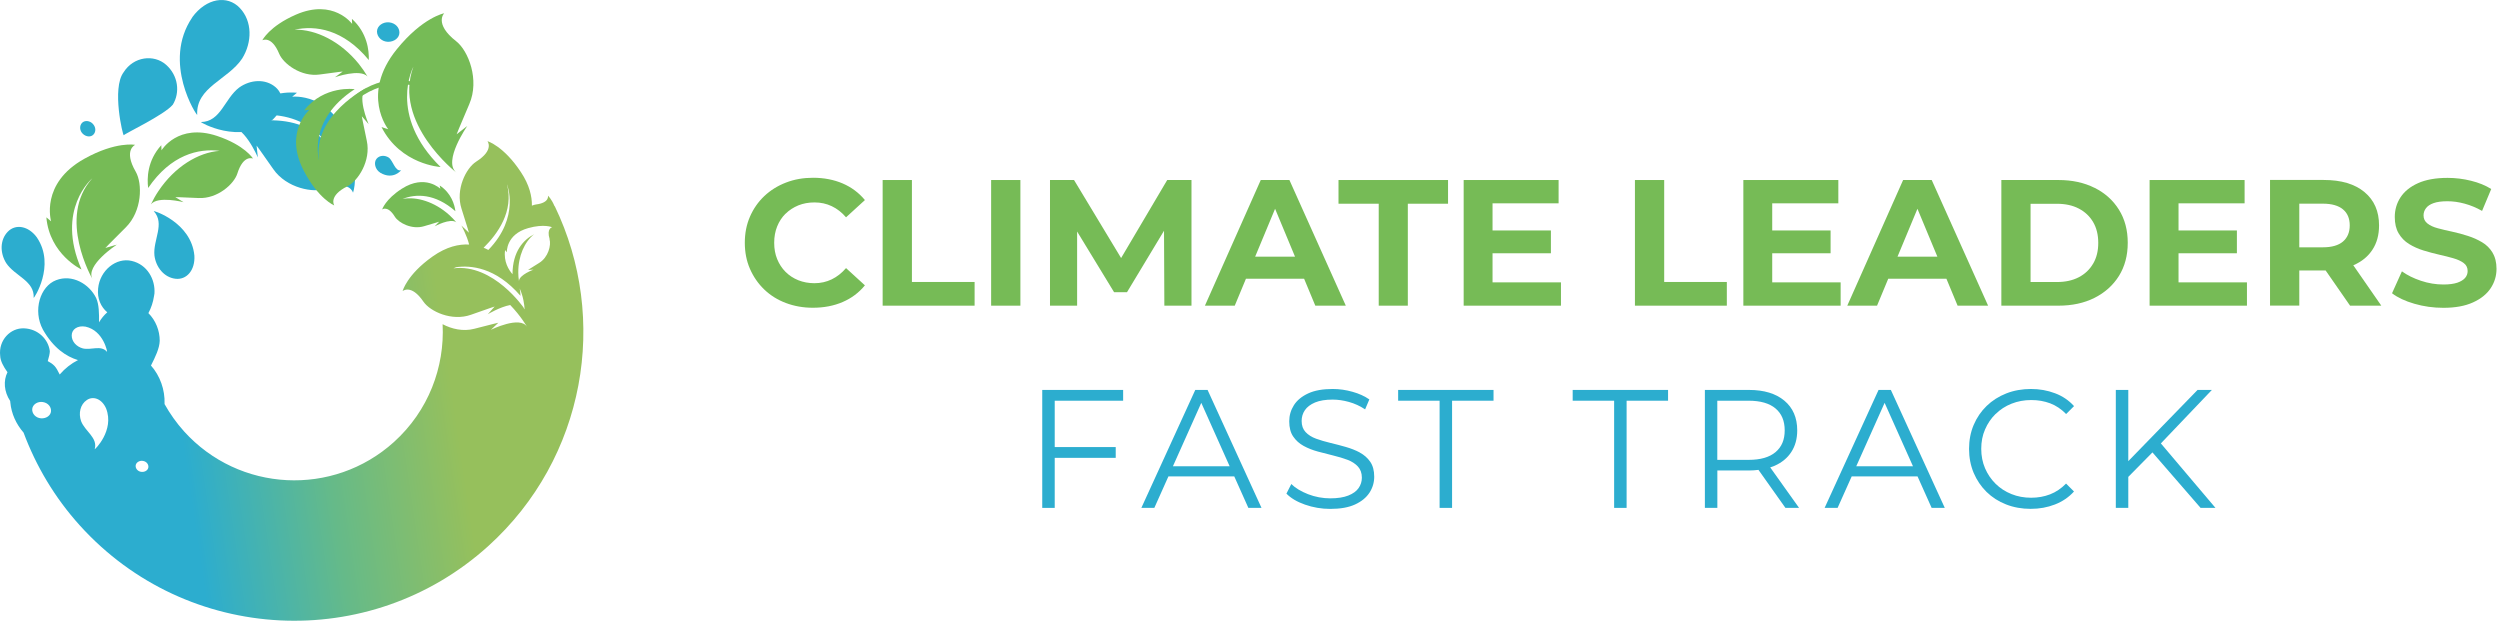 <svg width="294" height="73" viewBox="0 0 294 73" fill="none" xmlns="http://www.w3.org/2000/svg">
<path d="M92.379 25.14C92.802 24.717 93.304 24.393 93.879 24.155C94.454 23.924 95.088 23.805 95.781 23.805C96.514 23.805 97.195 23.951 97.816 24.248C98.444 24.545 98.998 24.981 99.494 25.556L101.713 23.528C101.007 22.669 100.135 22.022 99.097 21.573C98.054 21.13 96.898 20.905 95.616 20.905C94.473 20.905 93.416 21.09 92.439 21.467C91.461 21.843 90.609 22.372 89.882 23.059C89.156 23.746 88.594 24.558 88.191 25.49C87.788 26.421 87.59 27.439 87.59 28.548C87.59 29.658 87.788 30.682 88.191 31.607C88.594 32.532 89.149 33.344 89.869 34.038C90.589 34.732 91.434 35.26 92.412 35.63C93.39 36 94.447 36.191 95.59 36.191C96.885 36.191 98.054 35.967 99.097 35.518C100.141 35.069 101.013 34.414 101.713 33.556L99.494 31.528C98.998 32.102 98.444 32.545 97.816 32.849C97.188 33.153 96.508 33.305 95.781 33.305C95.094 33.305 94.46 33.186 93.879 32.955C93.304 32.723 92.802 32.393 92.379 31.97C91.956 31.547 91.633 31.052 91.395 30.471C91.157 29.889 91.045 29.255 91.045 28.548C91.045 27.841 91.164 27.201 91.395 26.626C91.626 26.051 91.956 25.549 92.379 25.127V25.14Z" fill="#76BB56"/>
<path d="M107.241 21.17H103.799V35.947H114.613V33.16H107.241V21.17Z" fill="#76BB56"/>
<path d="M119.998 21.17H116.557V35.947H119.998V21.17Z" fill="#76BB56"/>
<path d="M131.842 30.346L126.306 21.17H123.479V35.947H126.669V27.228L131.016 34.362H132.535L136.889 27.135L136.928 35.947H140.119V21.17H137.265L131.842 30.346Z" fill="#76BB56"/>
<path d="M148.266 21.17L141.699 35.947H145.207L146.522 32.783H153.365L154.68 35.947H158.267L151.635 21.17H148.259H148.266ZM147.605 30.187L149.95 24.552L152.295 30.187H147.612H147.605Z" fill="#76BB56"/>
<path d="M157.408 23.958H162.138V35.947H165.56V23.958H170.29V21.17H157.408V23.958Z" fill="#76BB56"/>
<path d="M175.522 29.784H182.386V27.102H175.522V23.911H183.291V21.17H172.127V35.947H183.569V33.206H175.522V29.784Z" fill="#76BB56"/>
<path d="M195.709 21.17H192.268V35.947H203.075V33.16H195.709V21.17Z" fill="#76BB56"/>
<path d="M208.413 29.784H215.277V27.102H208.413V23.911H216.188V21.17H205.018V35.947H216.459V33.206H208.413V29.784Z" fill="#76BB56"/>
<path d="M223.807 21.17L217.24 35.947H220.741L222.056 32.783H228.9L230.214 35.947H233.801L227.169 21.17H223.793H223.807ZM223.146 30.187L225.491 24.552L227.836 30.187H223.153H223.146Z" fill="#76BB56"/>
<path d="M246.312 22.088C245.09 21.474 243.67 21.17 242.071 21.17H235.359V35.947H242.071C243.676 35.947 245.09 35.644 246.312 35.029C247.534 34.415 248.492 33.556 249.186 32.453C249.873 31.35 250.223 30.048 250.223 28.555C250.223 27.062 249.879 25.768 249.186 24.658C248.499 23.555 247.541 22.696 246.312 22.082V22.088ZM246.154 31C245.751 31.693 245.189 32.228 244.462 32.605C243.736 32.981 242.884 33.166 241.899 33.166H238.794V23.964H241.899C242.884 23.964 243.742 24.149 244.462 24.526C245.189 24.902 245.751 25.431 246.154 26.118C246.557 26.805 246.755 27.624 246.755 28.569C246.755 29.513 246.557 30.313 246.154 31.006V31Z" fill="#76BB56"/>
<path d="M256.195 29.784H263.059V27.102H256.195V23.911H263.964V21.17H252.793V35.947H264.241V33.206H256.195V29.784Z" fill="#76BB56"/>
<path d="M276.778 31.185C277.736 30.769 278.476 30.168 278.998 29.368C279.52 28.576 279.777 27.618 279.777 26.508C279.777 24.85 279.209 23.542 278.066 22.59C276.924 21.639 275.331 21.164 273.27 21.164H266.955V35.941H270.397V31.806H273.35C273.403 31.806 273.449 31.806 273.495 31.806L276.369 35.948H280.042L276.745 31.192C276.745 31.192 276.758 31.192 276.765 31.185H276.778ZM275.53 24.619C276.065 25.061 276.329 25.689 276.329 26.508C276.329 27.327 276.058 27.954 275.53 28.41C274.995 28.86 274.208 29.084 273.165 29.084H270.397V23.951H273.165C274.208 23.951 274.995 24.176 275.53 24.619Z" fill="#76BB56"/>
<path d="M293.127 29.712C292.81 29.196 292.401 28.787 291.892 28.489C291.383 28.186 290.829 27.934 290.221 27.743C289.613 27.545 289.005 27.38 288.384 27.247C287.763 27.115 287.202 26.983 286.693 26.845C286.185 26.712 285.782 26.527 285.471 26.283C285.161 26.039 285.009 25.728 285.009 25.332C285.009 25.021 285.101 24.744 285.293 24.486C285.484 24.229 285.782 24.03 286.191 23.885C286.601 23.74 287.142 23.667 287.816 23.667C288.49 23.667 289.137 23.759 289.844 23.951C290.551 24.143 291.232 24.427 291.892 24.803L292.969 22.227C292.295 21.804 291.502 21.48 290.591 21.256C289.686 21.031 288.768 20.919 287.836 20.919C286.442 20.919 285.286 21.124 284.361 21.54C283.436 21.956 282.756 22.511 282.3 23.205C281.851 23.898 281.626 24.671 281.626 25.517C281.626 26.29 281.778 26.937 282.082 27.446C282.386 27.961 282.789 28.377 283.304 28.694C283.82 29.011 284.381 29.262 284.995 29.454C285.61 29.645 286.218 29.804 286.819 29.943C287.426 30.075 287.981 30.22 288.497 30.366C289.012 30.511 289.421 30.702 289.732 30.934C290.042 31.165 290.194 31.482 290.194 31.872C290.194 32.182 290.095 32.453 289.897 32.684C289.699 32.915 289.395 33.1 288.979 33.246C288.563 33.384 288.014 33.457 287.341 33.457C286.455 33.457 285.577 33.312 284.705 33.021C283.833 32.73 283.086 32.361 282.465 31.911L281.303 34.488C281.963 34.996 282.842 35.406 283.932 35.723C285.022 36.04 286.158 36.199 287.341 36.199C288.734 36.199 289.897 35.987 290.822 35.564C291.753 35.142 292.447 34.587 292.903 33.893C293.359 33.206 293.59 32.446 293.59 31.614C293.59 30.854 293.431 30.22 293.114 29.705L293.127 29.712Z" fill="#76BB56"/>
<path d="M122.568 59.729H124.035V53.843H131.209V52.575H124.035V47.125H132.081V45.856H122.568V59.729Z" fill="#2CADCF"/>
<path d="M140.564 45.856L134.223 59.728H135.749L137.407 56.023H145.149L146.807 59.728H148.353L142.011 45.856H140.564ZM137.935 54.834L141.271 47.375L144.607 54.834H137.929H137.935Z" fill="#2CADCF"/>
<path d="M159.93 53.222C159.422 52.951 158.867 52.733 158.266 52.561C157.665 52.389 157.057 52.231 156.449 52.085C155.841 51.94 155.28 51.775 154.771 51.59C154.263 51.405 153.853 51.147 153.542 50.817C153.232 50.487 153.073 50.051 153.073 49.509C153.073 49.033 153.199 48.611 153.457 48.234C153.714 47.858 154.111 47.56 154.652 47.329C155.194 47.105 155.881 46.992 156.713 46.992C157.334 46.992 157.982 47.085 158.642 47.27C159.309 47.455 159.937 47.745 160.538 48.142L161.034 46.972C160.479 46.589 159.818 46.285 159.052 46.074C158.286 45.856 157.513 45.744 156.733 45.744C155.557 45.744 154.593 45.915 153.84 46.266C153.087 46.616 152.525 47.078 152.162 47.653C151.798 48.227 151.614 48.862 151.614 49.549C151.614 50.289 151.772 50.89 152.083 51.339C152.393 51.795 152.803 52.165 153.311 52.442C153.82 52.72 154.375 52.938 154.983 53.103C155.59 53.268 156.198 53.426 156.806 53.572C157.414 53.717 157.968 53.889 158.471 54.074C158.973 54.265 159.382 54.53 159.686 54.86C159.99 55.19 160.155 55.626 160.155 56.168C160.155 56.617 160.03 57.027 159.772 57.397C159.514 57.767 159.111 58.057 158.563 58.275C158.015 58.493 157.308 58.605 156.436 58.605C155.564 58.605 154.652 58.44 153.827 58.117C153.001 57.793 152.34 57.397 151.858 56.921L151.283 58.051C151.798 58.579 152.525 59.015 153.47 59.345C154.414 59.676 155.405 59.847 156.436 59.847C157.625 59.847 158.596 59.676 159.356 59.325C160.115 58.975 160.677 58.513 161.053 57.938C161.423 57.364 161.608 56.736 161.608 56.069C161.608 55.342 161.45 54.754 161.139 54.305C160.829 53.856 160.419 53.492 159.911 53.222H159.93Z" fill="#2CADCF"/>
<path d="M164.422 47.124H169.297V59.728H170.764V47.124H175.639V45.856H164.422V47.124Z" fill="#2CADCF"/>
<path d="M184.947 47.124H189.822V59.728H191.289V47.124H196.164V45.856H184.947V47.124Z" fill="#2CADCF"/>
<path d="M208.712 54.767C209.558 54.391 210.212 53.849 210.667 53.142C211.123 52.435 211.354 51.597 211.354 50.612C211.354 49.119 210.846 47.957 209.842 47.118C208.837 46.279 207.45 45.856 205.686 45.856H200.494V59.728H201.961V55.329H205.686C206.076 55.329 206.446 55.303 206.796 55.256L209.967 59.728H211.572L208.177 54.966C208.362 54.906 208.547 54.84 208.719 54.767H208.712ZM205.64 54.08H201.954V47.124H205.64C207.027 47.124 208.084 47.428 208.804 48.036C209.525 48.644 209.881 49.502 209.881 50.612C209.881 51.722 209.525 52.561 208.804 53.169C208.084 53.776 207.034 54.08 205.64 54.08Z" fill="#2CADCF"/>
<path d="M220.918 45.856L214.576 59.728H216.102L217.76 56.023H225.502L227.161 59.728H228.706L222.365 45.856H220.918ZM218.295 54.834L221.631 47.375L224.967 54.834H218.289H218.295Z" fill="#2CADCF"/>
<path d="M234.692 48.683C235.22 48.161 235.841 47.758 236.555 47.474C237.268 47.19 238.041 47.045 238.873 47.045C239.706 47.045 240.406 47.177 241.093 47.428C241.78 47.686 242.408 48.109 242.976 48.69L243.907 47.758C243.299 47.085 242.553 46.576 241.668 46.246C240.783 45.909 239.838 45.744 238.834 45.744C237.83 45.744 236.826 45.915 235.94 46.266C235.055 46.616 234.282 47.105 233.628 47.739C232.974 48.373 232.466 49.119 232.102 49.978C231.739 50.837 231.561 51.775 231.561 52.792C231.561 53.81 231.746 54.748 232.102 55.606C232.466 56.465 232.974 57.212 233.615 57.846C234.262 58.48 235.029 58.975 235.914 59.319C236.799 59.669 237.764 59.841 238.807 59.841C239.851 59.841 240.776 59.669 241.661 59.326C242.546 58.982 243.293 58.473 243.901 57.8L242.969 56.868C242.401 57.45 241.773 57.872 241.086 58.136C240.399 58.401 239.659 58.533 238.867 58.533C238.034 58.533 237.262 58.394 236.548 58.103C235.835 57.819 235.214 57.416 234.685 56.895C234.157 56.373 233.741 55.765 233.443 55.071C233.146 54.378 232.994 53.611 232.994 52.786C232.994 51.96 233.139 51.187 233.443 50.5C233.741 49.806 234.15 49.199 234.685 48.677L234.692 48.683Z" fill="#2CADCF"/>
<path d="M258.789 59.728H260.539L254.118 52.145L260.117 45.856H258.432L250.287 54.232V45.856H248.82V59.728H250.287V56.082L253.127 53.202L258.789 59.728Z" fill="#2CADCF"/>
<path d="M28.168 13.921C28.168 13.921 30.556 10.53 34.923 10.907L34.362 11.375C34.362 11.375 38.967 10.834 40.939 16.507C42.338 20.538 41.513 22.662 41.513 22.662C41.513 22.662 41.164 21.165 38.393 22.18C36.882 22.735 33.696 22.134 32.139 19.891C30.582 17.642 30.173 17.121 30.173 17.121L30.325 18.513C30.325 18.513 28.564 14.39 26.822 14.997C26.822 14.997 34.679 12.101 38.505 17.015C38.505 17.015 35.682 12.087 28.175 13.908L28.168 13.921Z" fill="#2CADCF"/>
<path d="M39.193 15.228C41.053 11.23 45.262 9.132 48.864 10.135C48.725 9.917 48.402 9.772 48.25 9.561C44.734 8.776 40.908 10.788 39.1 14.667C38.15 16.699 37.933 18.895 38.322 20.888C38.071 19.054 38.335 17.075 39.193 15.234V15.228Z" fill="#76BB56"/>
<path d="M41.699 10.485C41.699 10.485 38.123 9.983 35.769 12.978L36.402 12.906C36.402 12.906 33.321 15.505 35.749 20.129C37.47 23.414 39.311 24.16 39.311 24.16C39.311 24.16 38.572 23.045 40.868 21.897C42.121 21.27 43.638 18.889 43.137 16.567C42.642 14.245 42.55 13.671 42.55 13.671L43.348 14.594C43.348 14.594 41.785 11.019 43.203 10.273C43.203 10.273 36.692 13.532 37.53 18.889C37.53 18.889 36.085 14.159 41.706 10.491L41.699 10.485Z" fill="#76BB56"/>
<path d="M51.813 19.641C51.813 19.641 47.116 19.377 44.867 14.944L45.658 15.201C45.658 15.201 42.38 11.091 46.655 5.801C49.696 2.041 52.236 1.559 52.236 1.559C52.236 1.559 51.008 2.793 53.647 4.851C55.085 5.972 56.418 9.396 55.191 12.239C53.964 15.089 53.7 15.795 53.7 15.795L54.953 14.812C54.953 14.812 52.044 18.981 53.667 20.294C53.667 20.294 46.173 14.469 48.614 7.846C48.614 7.846 45.566 13.512 51.82 19.648L51.813 19.641Z" fill="#76BB56"/>
<path d="M51.794 22.207C51.794 22.207 50.006 20.433 47.255 22.194C45.302 23.447 44.94 24.635 44.94 24.635C44.94 24.635 45.593 24.114 46.43 25.479C46.892 26.225 48.456 27.036 49.874 26.601C51.299 26.165 51.648 26.073 51.648 26.073L51.114 26.62C51.114 26.62 52.968 25.605 53.66 26.145C53.41 25.842 53.133 25.552 52.823 25.275C51.114 23.738 49.003 23.084 47.341 23.395C48.911 22.774 51.16 22.728 53.555 24.839C53.462 24.094 53.093 22.722 51.708 21.811L51.787 22.201L51.794 22.207Z" fill="#76BB56"/>
<path d="M41.404 2.806C41.404 2.806 39.214 -0.203 34.794 1.724C31.654 3.096 30.85 4.738 30.85 4.738C30.85 4.738 31.925 4.132 32.829 6.315C33.323 7.509 35.415 9.066 37.592 8.762C39.762 8.459 40.303 8.413 40.303 8.413L39.392 9.086C39.392 9.086 42.335 8.043 43.219 8.993C42.922 8.492 42.585 8.004 42.203 7.522C40.072 4.877 37.15 3.432 34.649 3.492C37.084 2.957 40.375 3.419 43.37 7.061C43.41 5.946 43.199 3.868 41.385 2.218L41.411 2.806H41.404Z" fill="#76BB56"/>
<path d="M26.025 20.228C26.553 20.228 26.995 19.892 26.995 19.45C27.002 19.014 26.659 18.618 26.118 18.566C25.603 18.513 25.095 18.849 25.082 19.337C25.082 19.819 25.498 20.221 26.025 20.228Z" fill="#2CADCF"/>
<path d="M45.632 4.917C46.364 4.923 46.964 4.455 46.971 3.848C46.984 3.248 46.502 2.707 45.764 2.628C45.051 2.555 44.352 3.023 44.332 3.69C44.332 4.356 44.906 4.903 45.632 4.917Z" fill="#2CADCF"/>
<path d="M9.752 15.748C10.142 16.111 10.696 16.144 10.992 15.821C11.289 15.504 11.296 14.976 10.927 14.574C10.584 14.191 9.977 14.106 9.64 14.455C9.317 14.812 9.363 15.386 9.752 15.748Z" fill="#2CADCF"/>
<path d="M8.73 37.557C9.686 37.201 10.108 35.967 9.811 34.76C9.449 33.573 8.433 32.735 7.437 32.92C6.401 33.111 5.794 34.397 6.203 35.763C6.553 37.142 7.753 37.92 8.73 37.557Z" fill="#2CADCF"/>
<path d="M44.715 20.307C44.108 19.931 43.924 19.113 44.28 18.677C44.636 18.235 45.283 18.242 45.718 18.532C46.239 18.908 46.457 20.201 47.176 20.023C47.196 19.983 46.279 21.23 44.715 20.313V20.307Z" fill="#2CADCF"/>
<path d="M20.318 12.318C21.196 10.887 20.978 8.881 19.514 7.602C18.095 6.361 15.701 6.638 14.533 8.505C13.121 10.392 14.454 16.012 14.559 15.907C14.559 15.762 19.329 13.519 20.318 12.312V12.318Z" fill="#2CADCF"/>
<path d="M22.61 2.027C24.273 -0.242 26.74 -0.605 28.198 0.932C29.689 2.496 29.669 4.969 28.475 6.889C26.799 9.396 23.026 10.247 23.191 13.499C23.191 13.723 19.002 7.344 22.617 2.034L22.61 2.027Z" fill="#2CADCF"/>
<path d="M4.356 27.946C3.34 26.541 1.816 26.31 0.912 27.253C-0.018 28.217 -0.011 29.74 0.721 30.928C1.744 32.478 4.072 33.013 3.96 35.025C3.96 35.163 6.566 31.244 4.356 27.953V27.946Z" fill="#2CADCF"/>
<path d="M22.86 30.064C22.959 31.798 21.929 32.94 20.63 32.781C19.304 32.623 18.341 31.436 18.163 30.057C17.971 28.21 19.436 26.323 18.083 24.832C17.991 24.727 22.49 26.119 22.86 30.064Z" fill="#2CADCF"/>
<path d="M31.843 14.271C33.394 12.991 33.545 11.21 32.391 10.24C31.21 9.238 29.442 9.356 28.129 10.293C26.408 11.593 25.966 14.324 23.637 14.35C23.472 14.35 28.209 17.075 31.843 14.271Z" fill="#2CADCF"/>
<path d="M64.44 23.018C64.44 23.018 64.644 23.849 63.022 24.047C62.876 24.067 62.718 24.12 62.553 24.186C62.566 23.091 62.263 21.758 61.267 20.254C59.228 17.154 57.322 16.6 57.322 16.6C57.322 16.6 58.166 17.629 56.002 19.007C54.815 19.759 53.542 22.273 54.274 24.542C55 26.805 55.145 27.366 55.145 27.366L54.261 26.521C54.261 26.521 54.888 27.636 55.171 28.758C53.997 28.692 52.533 28.988 50.864 30.169C47.836 32.313 47.347 34.233 47.347 34.233C47.347 34.233 48.35 33.355 49.795 35.473C50.587 36.634 53.139 37.815 55.382 37.017C57.619 36.218 58.173 36.047 58.173 36.047L57.361 36.957C57.361 36.957 58.76 36.106 60 35.869C61.267 37.175 61.992 38.455 61.992 38.455C61.181 37.076 57.731 38.785 57.731 38.785L58.608 37.953C58.608 37.953 58.047 38.072 55.772 38.666C54.465 39.009 53.106 38.686 52.051 38.125C52.308 43.185 50.382 48.317 46.332 51.978C39.167 58.45 28.118 57.889 21.646 50.731C20.743 49.729 19.984 48.647 19.351 47.519C19.351 47.506 19.351 47.486 19.351 47.466C19.41 45.856 18.829 44.194 17.754 42.987C18.269 41.971 18.757 40.962 18.783 40.078C18.79 38.884 18.302 37.663 17.451 36.825C17.781 36.205 18.005 35.539 18.11 34.833L18.163 34.523C18.282 32.861 17.319 31.106 15.485 30.684C13.664 30.248 11.745 31.799 11.54 33.91C11.408 35.11 11.87 36.1 12.615 36.727C12.239 37.056 11.909 37.459 11.646 37.907C11.659 36.845 11.646 35.803 11.309 35.051C10.498 33.389 8.492 32.221 6.606 32.947C4.719 33.659 3.835 36.515 5.049 38.765C6.282 40.935 7.793 41.931 9.172 42.347C8.374 42.749 7.641 43.323 7.021 44.042C6.81 43.6 6.606 43.244 6.408 43.033C6.177 42.795 5.906 42.617 5.616 42.466C5.761 41.997 5.854 41.582 5.86 41.298C5.682 39.886 4.475 38.679 2.832 38.613C1.236 38.541 -0.196 39.998 0.022 41.846C0.042 42.433 0.398 43.112 0.88 43.772C0.378 44.775 0.471 46.061 1.196 47.156L1.216 47.334C1.341 48.654 1.895 49.867 2.773 50.877C4.231 54.788 6.421 58.509 9.389 61.794C21.976 75.727 43.475 76.815 57.408 64.229C68.866 53.872 71.63 37.485 65.238 24.245C65.238 24.245 65.225 24.259 65.218 24.259C64.849 23.375 64.446 23.018 64.446 23.018H64.44ZM5.999 48.363C5.966 48.871 5.431 49.241 4.818 49.194C4.204 49.148 3.749 48.654 3.789 48.099C3.842 47.539 4.455 47.182 5.042 47.281C5.662 47.38 6.038 47.862 5.999 48.37V48.363ZM17.451 54.934C17.424 55.277 17.068 55.527 16.653 55.494C16.237 55.461 15.927 55.132 15.953 54.756C15.986 54.38 16.402 54.136 16.804 54.201C17.227 54.267 17.477 54.597 17.451 54.934ZM12.477 48.033C13.493 50.626 11.118 52.922 11.138 52.823C11.52 51.464 10.003 50.745 9.535 49.524C9.211 48.601 9.436 47.552 10.221 47.037C10.986 46.529 11.989 46.919 12.477 48.033ZM12.589 41.377C11.87 40.539 10.742 41.206 9.746 40.975C9.007 40.777 8.426 40.177 8.433 39.444C8.433 38.725 9.126 38.244 10.069 38.415C12.193 38.89 12.642 41.437 12.589 41.377ZM61.696 36.383C61.649 36.311 61.597 36.232 61.55 36.166C61.57 36.192 61.603 36.212 61.623 36.238C61.623 36.238 58.034 30.974 53.324 31.555C53.436 31.515 53.542 31.469 53.648 31.423C55.303 31.185 58.272 31.39 61.207 34.787C61.207 34.787 61.207 34.444 61.115 33.916C61.544 34.899 61.663 35.816 61.696 36.383ZM56.873 29.134C58.523 27.511 60.449 24.839 59.618 21.666C59.618 21.666 61.207 25.505 57.427 29.397C57.269 29.305 57.084 29.219 56.873 29.134ZM64.624 28.131C64.836 28.837 64.473 30.268 63.411 30.915C62.349 31.568 62.098 31.739 62.098 31.739L62.738 31.713C62.738 31.713 61.075 32.313 61.029 33.045C60.977 32.722 60.95 32.379 60.95 32.036C60.937 30.11 61.696 28.421 62.817 27.544C61.557 28.19 60.277 29.576 60.271 32.247C59.855 31.772 59.195 30.783 59.4 29.404L59.604 29.674C59.604 29.674 59.479 27.564 62.118 26.825C63.991 26.297 64.935 26.726 64.935 26.726C64.935 26.726 64.249 26.845 64.638 28.131H64.624Z" fill="url(#paint0_linear_245_1018)"/>
<path d="M19.001 17.668C19.001 17.668 20.921 14.456 25.525 15.986C28.791 17.075 29.754 18.645 29.754 18.645C29.754 18.645 28.626 18.137 27.913 20.406C27.524 21.646 25.572 23.394 23.362 23.289C21.158 23.183 20.617 23.183 20.617 23.183L21.587 23.777C21.587 23.777 18.546 22.998 17.748 24.034C17.998 23.506 18.289 22.979 18.632 22.471C20.532 19.621 23.322 17.912 25.835 17.741C23.348 17.431 20.09 18.189 17.424 22.108C17.279 21 17.306 18.895 18.968 17.075L18.994 17.668H19.001Z" fill="#76BB56"/>
<path d="M9.587 31.693C9.587 31.693 5.834 29.925 5.451 25.558L6.012 26.027C6.012 26.027 4.686 21.58 9.93 18.665C13.658 16.593 15.894 17.035 15.894 17.035C15.894 17.035 14.482 17.642 15.96 20.188C16.765 21.58 16.732 24.819 14.786 26.746C12.846 28.672 12.391 29.16 12.391 29.16L13.737 28.771C13.737 28.771 9.983 31.218 10.88 32.828C10.88 32.828 6.672 25.591 10.854 20.973C10.854 20.973 6.487 24.608 9.581 31.687L9.587 31.693Z" fill="#76BB56"/>
<defs>
<linearGradient id="paint0_linear_245_1018" x1="20.957" y1="48.698" x2="52.905" y2="43.964" gradientUnits="userSpaceOnUse">
<stop stop-color="#2CADCF"/>
<stop offset="0.51" stop-color="#65BA89"/>
<stop offset="1" stop-color="#96C05C"/>
</linearGradient>
</defs>
</svg>
